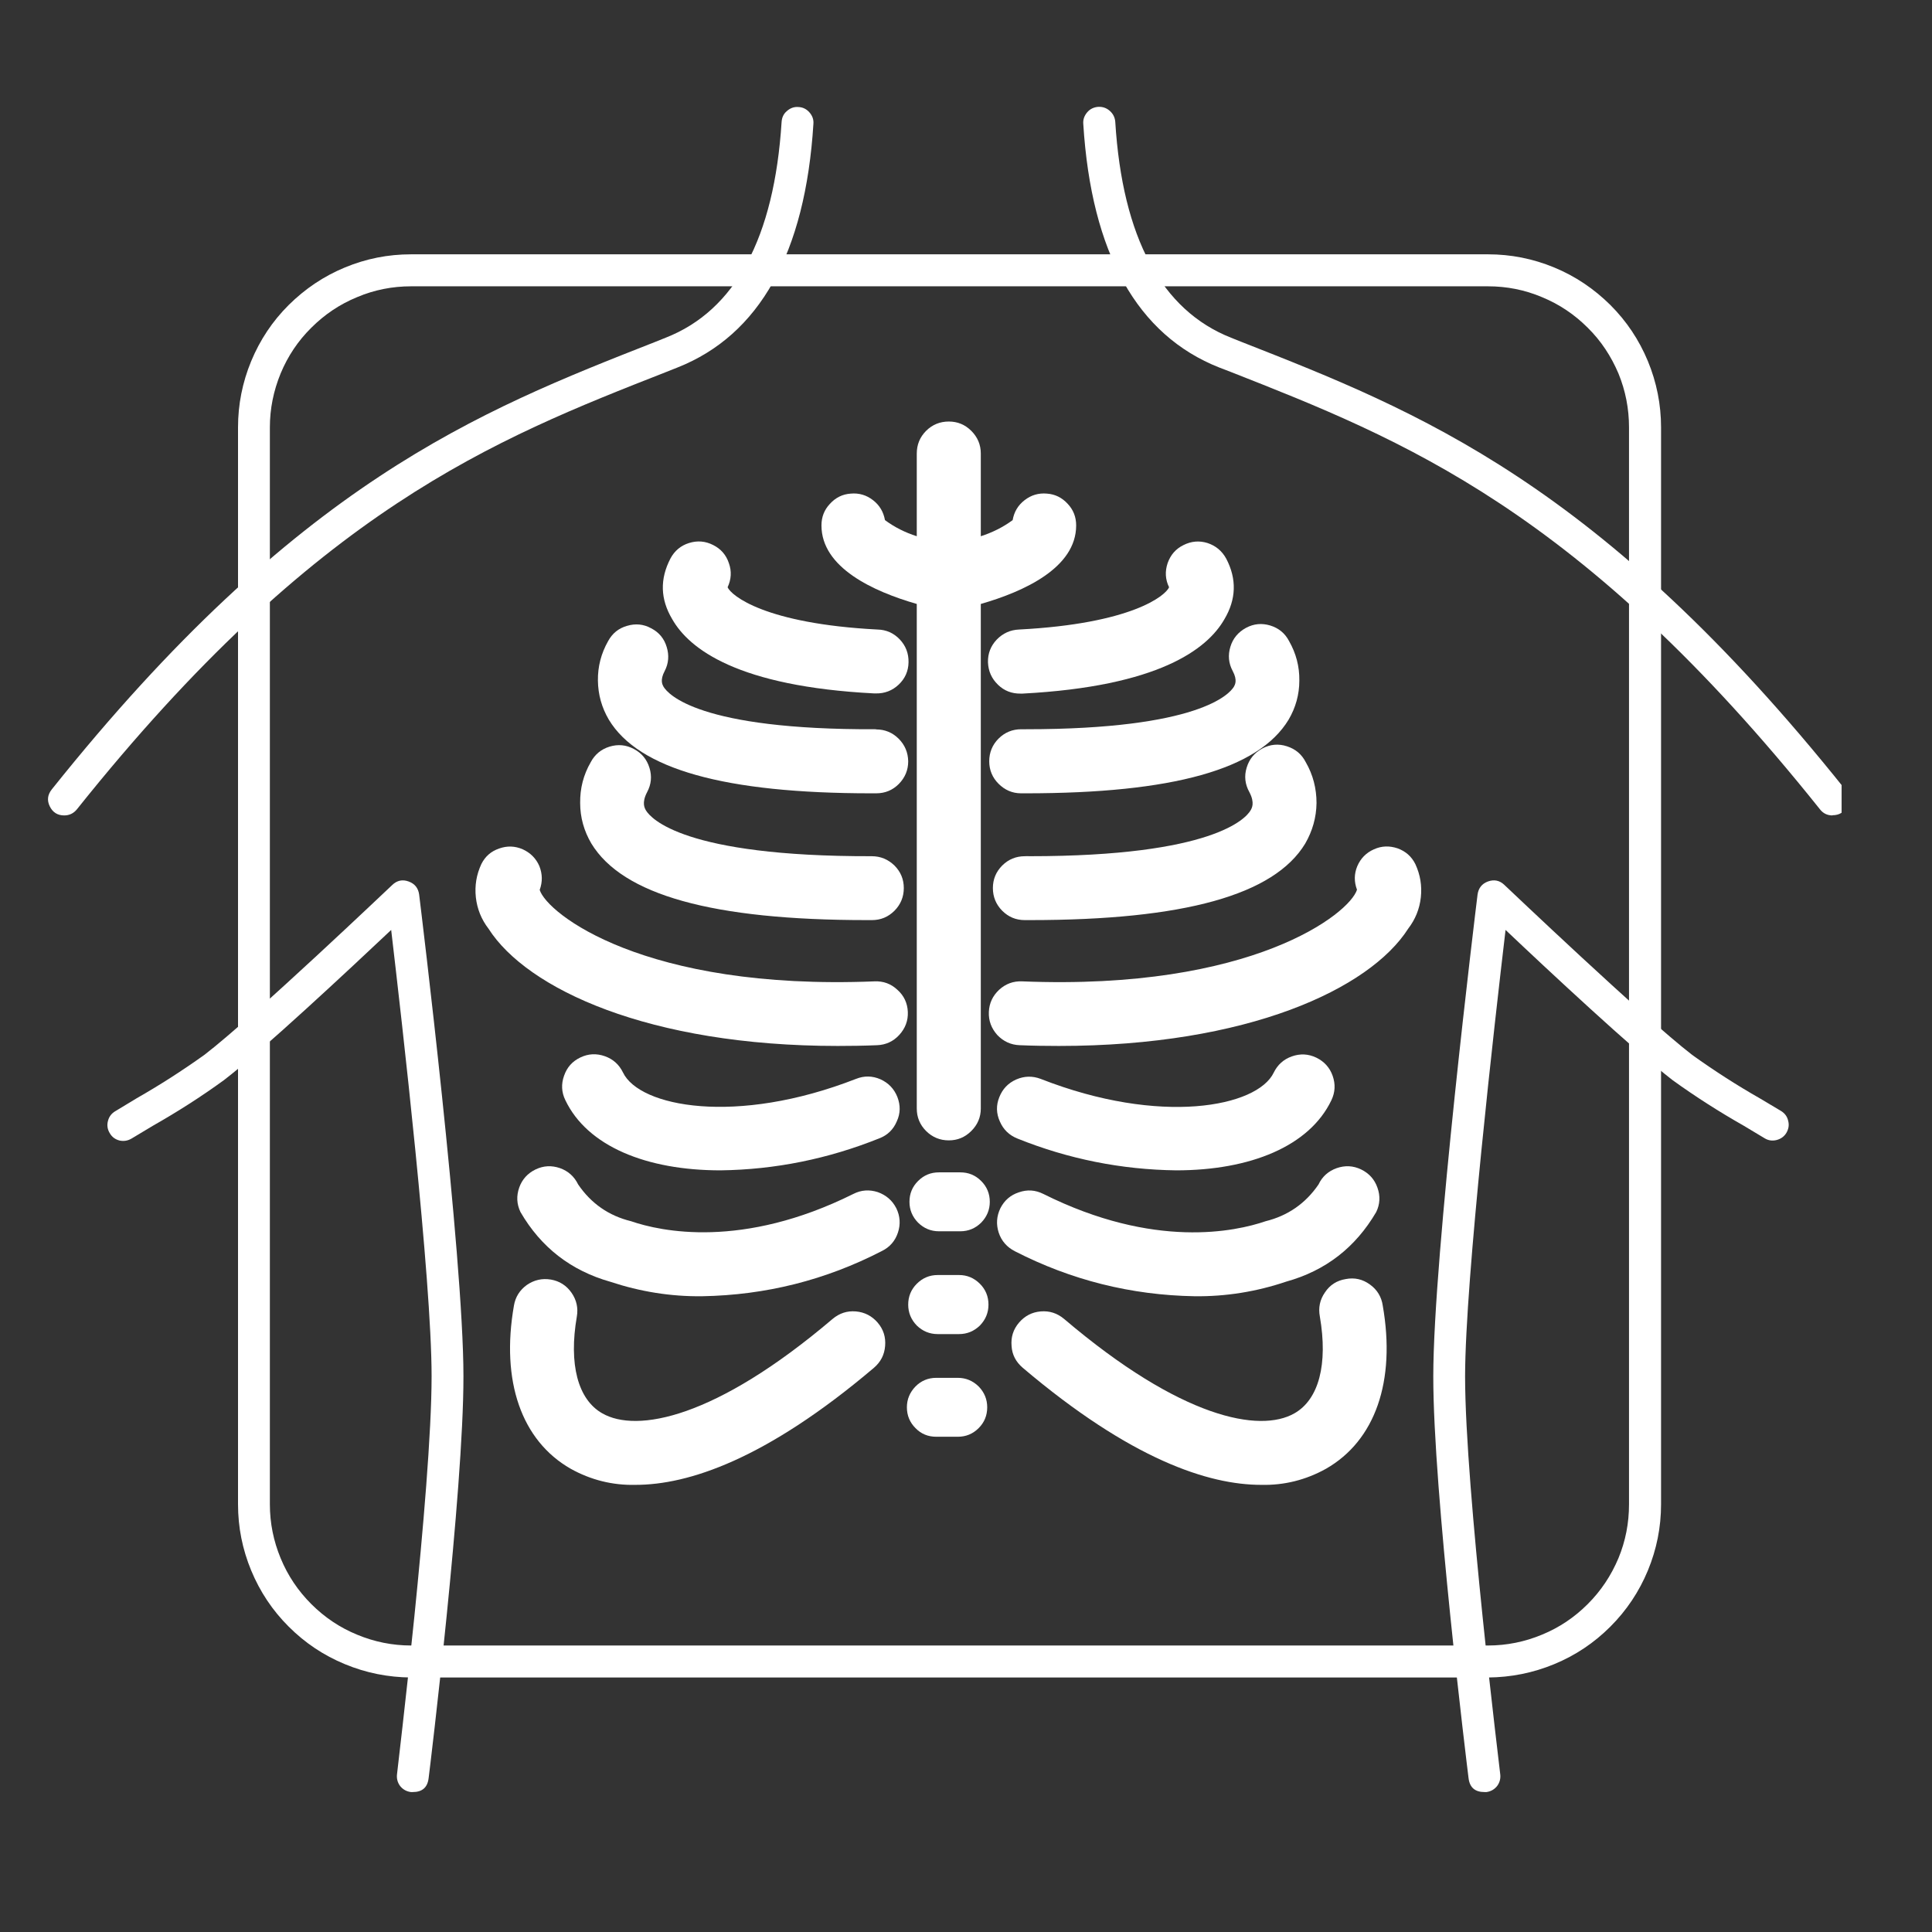 <svg xmlns="http://www.w3.org/2000/svg" xmlns:xlink="http://www.w3.org/1999/xlink" width="55" zoomAndPan="magnify" viewBox="0 0 41.25 41.25" height="55" preserveAspectRatio="xMidYMid meet" version="1.0"><rect x="0" y="0" width="41.25" height="41.25" fill="#333333" stroke="none"/><defs><clipPath id="e2e8951459"><path d="M 1.016 2.219 L 18 2.219 L 18 18 L 1.016 18 Z M 1.016 2.219 " clip-rule="nonzero"/></clipPath><clipPath id="a031fad552"><path d="M 2 18 L 10 18 L 10 38.312 L 2 38.312 Z M 2 18 " clip-rule="nonzero"/></clipPath><clipPath id="fe6dc5277a"><path d="M 23 2.219 L 39.32 2.219 L 39.32 18 L 23 18 Z M 23 2.219 " clip-rule="nonzero"/></clipPath><clipPath id="c7caa9fe07"><path d="M 30 18 L 39 18 L 39 38.312 L 30 38.312 Z M 30 18 " clip-rule="nonzero"/></clipPath></defs><g clip-path="url(#e2e8951459)"><path fill="#ffffff" d="M 1.371 17.41 C 1.227 17.41 1.125 17.344 1.062 17.215 C 1 17.086 1.016 16.969 1.105 16.855 C 6.336 10.305 10.219 8.781 13.977 7.305 L 14.211 7.211 C 15.699 6.629 16.531 5.078 16.688 2.602 C 16.695 2.508 16.73 2.43 16.801 2.371 C 16.871 2.309 16.953 2.277 17.047 2.285 C 17.141 2.289 17.219 2.328 17.281 2.398 C 17.344 2.469 17.375 2.551 17.367 2.645 C 17.195 5.406 16.215 7.156 14.461 7.848 L 14.227 7.941 C 10.551 9.383 6.754 10.875 1.641 17.281 C 1.57 17.367 1.48 17.41 1.371 17.41 Z M 1.371 17.41 " fill-opacity="1" fill-rule="nonzero"/></g><g clip-path="url(#a031fad552)"><path fill="#ffffff" d="M 8.812 38.262 C 8.801 38.262 8.785 38.262 8.773 38.262 C 8.68 38.25 8.602 38.207 8.543 38.133 C 8.488 38.059 8.465 37.973 8.477 37.879 C 8.48 37.82 9.215 31.797 9.215 29.383 C 9.215 27.309 8.578 21.781 8.352 19.855 C 7.461 20.695 5.605 22.43 4.781 23.062 C 4.297 23.414 3.789 23.738 3.266 24.035 L 2.816 24.305 C 2.734 24.355 2.648 24.371 2.555 24.352 C 2.461 24.328 2.391 24.277 2.344 24.195 C 2.293 24.113 2.281 24.023 2.305 23.934 C 2.328 23.84 2.383 23.77 2.465 23.723 L 2.918 23.449 C 3.418 23.164 3.898 22.855 4.367 22.52 C 5.418 21.711 8.344 18.922 8.375 18.895 C 8.477 18.797 8.594 18.773 8.723 18.82 C 8.855 18.867 8.93 18.961 8.949 19.098 C 8.988 19.414 9.895 26.82 9.895 29.383 C 9.898 31.836 9.184 37.715 9.152 37.961 C 9.129 38.164 9.016 38.262 8.812 38.262 Z M 8.812 38.262 " fill-opacity="1" fill-rule="nonzero"/></g><g clip-path="url(#fe6dc5277a)"><path fill="#ffffff" d="M 39.125 17.41 C 39.016 17.41 38.926 17.367 38.859 17.281 C 33.742 10.875 29.941 9.383 26.27 7.938 L 26.035 7.848 C 24.281 7.156 23.301 5.406 23.129 2.645 C 23.121 2.551 23.152 2.469 23.215 2.395 C 23.277 2.324 23.355 2.289 23.449 2.281 C 23.543 2.277 23.625 2.305 23.695 2.367 C 23.766 2.43 23.805 2.508 23.812 2.602 C 23.965 5.074 24.801 6.625 26.285 7.211 L 26.52 7.305 C 30.277 8.781 34.16 10.305 39.395 16.855 C 39.48 16.965 39.496 17.086 39.434 17.215 C 39.371 17.344 39.27 17.406 39.125 17.406 Z M 39.125 17.41 " fill-opacity="1" fill-rule="nonzero"/></g><g clip-path="url(#c7caa9fe07)"><path fill="#ffffff" d="M 31.695 38.262 C 31.492 38.262 31.379 38.164 31.355 37.965 C 31.324 37.715 30.598 31.836 30.602 29.383 C 30.602 26.82 31.508 19.414 31.547 19.102 C 31.566 18.961 31.641 18.867 31.77 18.82 C 31.902 18.773 32.02 18.797 32.121 18.895 C 32.152 18.922 35.078 21.711 36.129 22.523 C 36.598 22.859 37.078 23.168 37.578 23.453 L 38.031 23.723 C 38.109 23.773 38.16 23.84 38.18 23.934 C 38.203 24.023 38.188 24.105 38.141 24.188 C 38.094 24.266 38.023 24.316 37.934 24.34 C 37.844 24.363 37.758 24.352 37.68 24.305 L 37.23 24.035 C 36.707 23.738 36.199 23.414 35.711 23.062 C 34.891 22.43 33.035 20.699 32.145 19.855 C 31.918 21.781 31.285 27.309 31.281 29.383 C 31.281 31.797 32.027 37.82 32.031 37.879 C 32.043 37.973 32.02 38.059 31.965 38.133 C 31.906 38.207 31.828 38.25 31.738 38.262 C 31.723 38.262 31.707 38.262 31.695 38.262 Z M 31.695 38.262 " fill-opacity="1" fill-rule="nonzero"/></g><path fill="#ffffff" d="M 15.383 24.988 C 13.801 24.988 12.539 24.473 12.07 23.488 C 11.988 23.32 11.98 23.145 12.043 22.969 C 12.105 22.789 12.219 22.66 12.391 22.578 C 12.562 22.496 12.734 22.488 12.914 22.551 C 13.09 22.613 13.219 22.73 13.301 22.898 C 13.652 23.633 15.715 24.035 18.277 23.035 C 18.453 22.965 18.625 22.969 18.797 23.043 C 18.969 23.121 19.09 23.246 19.16 23.422 C 19.227 23.598 19.227 23.77 19.148 23.941 C 19.074 24.117 18.949 24.238 18.773 24.305 C 17.684 24.742 16.555 24.973 15.383 24.988 Z M 15.383 24.988 " fill-opacity="1" fill-rule="nonzero"/><path fill="#ffffff" d="M 14.992 27.676 C 14.32 27.684 13.668 27.578 13.031 27.367 C 12.191 27.129 11.551 26.633 11.113 25.879 C 11.031 25.707 11.023 25.535 11.086 25.355 C 11.148 25.18 11.266 25.051 11.434 24.969 C 11.605 24.887 11.777 24.879 11.957 24.941 C 12.133 25.004 12.262 25.121 12.344 25.289 C 12.621 25.695 12.996 25.957 13.473 26.074 C 14.109 26.293 15.848 26.672 18.219 25.492 C 18.387 25.406 18.562 25.395 18.742 25.453 C 18.918 25.516 19.051 25.629 19.137 25.797 C 19.219 25.965 19.23 26.141 19.172 26.316 C 19.113 26.496 18.996 26.629 18.828 26.711 C 17.625 27.332 16.348 27.652 14.992 27.676 Z M 14.992 27.676 " fill-opacity="1" fill-rule="nonzero"/><path fill="#ffffff" d="M 13.57 31.703 C 13.078 31.715 12.613 31.598 12.184 31.359 C 11.133 30.758 10.691 29.488 10.973 27.875 C 11.004 27.691 11.098 27.543 11.25 27.434 C 11.406 27.328 11.574 27.289 11.762 27.32 C 11.945 27.352 12.094 27.445 12.203 27.602 C 12.309 27.754 12.348 27.926 12.316 28.109 C 12.141 29.125 12.336 29.879 12.859 30.176 C 13.594 30.598 15.273 30.289 17.777 28.16 C 17.922 28.039 18.086 27.984 18.273 28 C 18.461 28.016 18.617 28.098 18.738 28.238 C 18.863 28.383 18.914 28.551 18.898 28.738 C 18.883 28.926 18.805 29.078 18.66 29.203 C 16.348 31.164 14.691 31.703 13.57 31.703 Z M 13.57 31.703 " fill-opacity="1" fill-rule="nonzero"/><path fill="#ffffff" d="M 22.609 22.332 C 22.336 22.332 22.055 22.328 21.77 22.316 C 21.582 22.309 21.422 22.234 21.293 22.098 C 21.168 21.957 21.105 21.797 21.113 21.605 C 21.121 21.418 21.195 21.262 21.332 21.133 C 21.473 21.004 21.637 20.945 21.824 20.953 C 26.746 21.152 28.82 19.5 28.973 18.996 C 28.91 18.828 28.91 18.66 28.98 18.492 C 29.051 18.328 29.168 18.207 29.336 18.133 C 29.5 18.059 29.668 18.055 29.84 18.113 C 30.012 18.176 30.137 18.285 30.219 18.449 C 30.324 18.676 30.363 18.91 30.336 19.16 C 30.309 19.406 30.219 19.629 30.066 19.828 C 29.246 21.113 26.645 22.332 22.609 22.332 Z M 29.004 19.066 Z M 29.004 19.066 " fill-opacity="1" fill-rule="nonzero"/><path fill="#ffffff" d="M 21.988 19.645 L 21.879 19.645 C 21.691 19.645 21.531 19.578 21.398 19.445 C 21.266 19.312 21.199 19.148 21.199 18.961 C 21.199 18.773 21.266 18.613 21.398 18.48 C 21.531 18.348 21.691 18.281 21.883 18.281 C 21.914 18.277 21.949 18.281 21.984 18.281 C 25.91 18.281 26.602 17.469 26.699 17.305 C 26.727 17.258 26.797 17.145 26.676 16.914 C 26.582 16.746 26.562 16.57 26.617 16.391 C 26.672 16.207 26.785 16.07 26.953 15.98 C 27.121 15.891 27.297 15.875 27.477 15.934 C 27.66 15.992 27.793 16.105 27.879 16.273 C 28.035 16.543 28.109 16.836 28.109 17.145 C 28.105 17.453 28.023 17.742 27.867 18.012 C 27.203 19.109 25.281 19.645 21.988 19.645 Z M 21.988 19.645 " fill-opacity="1" fill-rule="nonzero"/><path fill="#ffffff" d="M 22.977 11.219 C 22.977 11.039 22.918 10.887 22.797 10.758 C 22.676 10.625 22.527 10.551 22.352 10.539 C 22.176 10.523 22.016 10.57 21.875 10.68 C 21.734 10.789 21.652 10.93 21.621 11.105 C 21.414 11.258 21.184 11.371 20.941 11.449 L 20.941 9.684 C 20.941 9.492 20.871 9.332 20.738 9.199 C 20.605 9.066 20.445 9 20.258 9 C 20.07 9 19.906 9.066 19.773 9.199 C 19.641 9.332 19.574 9.492 19.574 9.684 L 19.574 11.449 C 19.328 11.371 19.102 11.258 18.895 11.105 C 18.863 10.93 18.781 10.789 18.641 10.68 C 18.5 10.57 18.34 10.523 18.164 10.539 C 17.988 10.551 17.84 10.625 17.719 10.758 C 17.598 10.887 17.539 11.039 17.539 11.219 C 17.539 12.121 18.648 12.629 19.574 12.895 L 19.574 23.668 C 19.574 23.855 19.641 24.016 19.773 24.148 C 19.906 24.281 20.07 24.348 20.258 24.348 C 20.445 24.348 20.605 24.281 20.738 24.148 C 20.871 24.016 20.941 23.855 20.941 23.668 L 20.941 12.895 C 21.867 12.629 22.977 12.121 22.977 11.219 Z M 22.977 11.219 " fill-opacity="1" fill-rule="nonzero"/><path fill="#ffffff" d="M 18.664 14.805 L 18.699 14.805 C 18.887 14.809 19.051 14.746 19.188 14.617 C 19.324 14.488 19.395 14.328 19.398 14.141 C 19.402 13.953 19.34 13.789 19.211 13.652 C 19.082 13.516 18.922 13.445 18.734 13.441 C 16.328 13.316 15.613 12.715 15.535 12.539 C 15.613 12.371 15.625 12.199 15.562 12.023 C 15.504 11.848 15.391 11.719 15.227 11.637 C 15.059 11.551 14.887 11.539 14.711 11.594 C 14.535 11.648 14.402 11.762 14.316 11.922 C 14.086 12.363 14.098 12.793 14.352 13.219 C 14.715 13.859 15.758 14.656 18.664 14.805 Z M 18.664 14.805 " fill-opacity="1" fill-rule="nonzero"/><path fill="#ffffff" d="M 18.672 20.953 C 13.746 21.152 11.676 19.5 11.523 19 C 11.586 18.828 11.582 18.66 11.516 18.492 C 11.445 18.328 11.324 18.207 11.16 18.133 C 10.996 18.062 10.828 18.055 10.656 18.117 C 10.484 18.176 10.359 18.285 10.277 18.449 C 10.172 18.676 10.133 18.91 10.16 19.16 C 10.188 19.406 10.277 19.629 10.43 19.828 C 11.25 21.113 13.852 22.332 17.887 22.332 C 18.16 22.332 18.441 22.328 18.727 22.316 C 18.914 22.309 19.074 22.234 19.199 22.098 C 19.328 21.957 19.391 21.793 19.383 21.605 C 19.375 21.418 19.301 21.258 19.16 21.133 C 19.023 21.004 18.859 20.945 18.672 20.953 Z M 18.672 20.953 " fill-opacity="1" fill-rule="nonzero"/><path fill="#ffffff" d="M 18.508 19.645 L 18.617 19.645 C 18.805 19.645 18.965 19.578 19.098 19.445 C 19.23 19.312 19.297 19.148 19.297 18.961 C 19.297 18.773 19.23 18.613 19.098 18.48 C 18.961 18.348 18.801 18.281 18.613 18.281 L 18.609 18.281 C 14.586 18.289 13.895 17.469 13.793 17.305 C 13.766 17.258 13.695 17.145 13.816 16.914 C 13.906 16.746 13.922 16.574 13.867 16.395 C 13.812 16.215 13.703 16.082 13.535 15.992 C 13.367 15.902 13.195 15.887 13.016 15.941 C 12.836 15.996 12.699 16.109 12.613 16.273 C 12.457 16.543 12.383 16.832 12.387 17.145 C 12.387 17.453 12.469 17.742 12.625 18.008 C 13.293 19.109 15.215 19.645 18.508 19.645 Z M 18.508 19.645 " fill-opacity="1" fill-rule="nonzero"/><path fill="#ffffff" d="M 21.797 14.809 L 21.832 14.809 C 24.738 14.656 25.777 13.859 26.141 13.223 C 26.395 12.797 26.41 12.363 26.18 11.926 C 26.09 11.762 25.957 11.652 25.781 11.594 C 25.605 11.539 25.434 11.555 25.27 11.637 C 25.102 11.719 24.992 11.848 24.93 12.023 C 24.871 12.199 24.879 12.371 24.961 12.539 C 24.883 12.719 24.164 13.316 21.758 13.441 C 21.57 13.449 21.414 13.52 21.281 13.656 C 21.152 13.793 21.09 13.953 21.094 14.141 C 21.102 14.332 21.172 14.488 21.309 14.621 C 21.441 14.75 21.605 14.812 21.793 14.809 Z M 21.797 14.809 " fill-opacity="1" fill-rule="nonzero"/><path fill="#ffffff" d="M 18.707 15.57 L 18.703 15.57 C 14.906 15.586 14.262 14.816 14.168 14.664 C 14.145 14.621 14.086 14.527 14.191 14.328 C 14.277 14.164 14.289 13.988 14.234 13.812 C 14.18 13.633 14.07 13.5 13.902 13.414 C 13.738 13.324 13.566 13.309 13.387 13.363 C 13.207 13.414 13.074 13.523 12.984 13.688 C 12.836 13.949 12.762 14.23 12.766 14.531 C 12.77 14.832 12.848 15.109 13 15.367 C 13.637 16.422 15.469 16.938 18.605 16.938 L 18.707 16.938 C 18.898 16.938 19.059 16.871 19.191 16.738 C 19.324 16.602 19.391 16.441 19.391 16.254 C 19.387 16.066 19.32 15.906 19.188 15.773 C 19.055 15.641 18.895 15.574 18.707 15.574 Z M 18.707 15.57 " fill-opacity="1" fill-rule="nonzero"/><path fill="#ffffff" d="M 27.523 13.688 C 27.438 13.523 27.301 13.41 27.121 13.355 C 26.941 13.301 26.77 13.316 26.602 13.406 C 26.438 13.496 26.324 13.629 26.27 13.809 C 26.215 13.988 26.23 14.16 26.32 14.328 C 26.426 14.527 26.367 14.621 26.344 14.664 C 26.25 14.816 25.605 15.57 21.902 15.57 C 21.867 15.57 21.84 15.57 21.805 15.57 C 21.617 15.57 21.453 15.637 21.32 15.77 C 21.188 15.902 21.121 16.066 21.121 16.254 C 21.121 16.441 21.188 16.602 21.32 16.734 C 21.453 16.867 21.613 16.938 21.801 16.938 L 21.902 16.938 C 25.039 16.938 26.871 16.426 27.512 15.367 C 27.664 15.109 27.742 14.828 27.742 14.531 C 27.746 14.23 27.672 13.949 27.523 13.688 Z M 27.523 13.688 " fill-opacity="1" fill-rule="nonzero"/><path fill="#ffffff" d="M 25.113 24.988 C 23.941 24.973 22.809 24.746 21.723 24.309 C 21.547 24.238 21.422 24.117 21.348 23.945 C 21.27 23.773 21.266 23.598 21.336 23.426 C 21.406 23.25 21.523 23.125 21.699 23.047 C 21.871 22.973 22.043 22.969 22.219 23.035 C 24.781 24.039 26.844 23.633 27.195 22.902 C 27.277 22.734 27.406 22.617 27.582 22.555 C 27.762 22.492 27.934 22.5 28.105 22.582 C 28.273 22.664 28.391 22.793 28.453 22.969 C 28.516 23.148 28.508 23.32 28.426 23.492 C 27.957 24.473 26.695 24.988 25.113 24.988 Z M 25.113 24.988 " fill-opacity="1" fill-rule="nonzero"/><path fill="#ffffff" d="M 25.504 27.676 C 24.148 27.652 22.871 27.332 21.668 26.715 C 21.5 26.629 21.383 26.496 21.324 26.32 C 21.266 26.141 21.277 25.969 21.359 25.797 C 21.445 25.629 21.574 25.516 21.754 25.457 C 21.934 25.395 22.105 25.406 22.277 25.492 C 24.648 26.676 26.383 26.293 27.023 26.074 C 27.496 25.957 27.875 25.695 28.152 25.289 C 28.23 25.121 28.363 25.004 28.539 24.941 C 28.719 24.879 28.891 24.887 29.062 24.969 C 29.23 25.051 29.348 25.18 29.41 25.359 C 29.473 25.535 29.465 25.711 29.383 25.879 C 28.941 26.633 28.305 27.129 27.465 27.363 C 26.828 27.578 26.176 27.684 25.504 27.676 Z M 25.504 27.676 " fill-opacity="1" fill-rule="nonzero"/><path fill="#ffffff" d="M 26.926 31.703 C 25.805 31.703 24.148 31.164 21.836 29.203 C 21.691 29.078 21.609 28.926 21.598 28.738 C 21.582 28.551 21.633 28.383 21.758 28.238 C 21.879 28.098 22.031 28.016 22.219 28 C 22.41 27.984 22.574 28.039 22.719 28.16 C 25.223 30.289 26.898 30.598 27.637 30.176 C 28.16 29.879 28.355 29.125 28.18 28.109 C 28.145 27.922 28.18 27.75 28.289 27.594 C 28.395 27.434 28.543 27.34 28.734 27.309 C 28.922 27.273 29.094 27.312 29.25 27.426 C 29.402 27.535 29.496 27.688 29.523 27.875 C 29.805 29.488 29.363 30.758 28.312 31.359 C 27.883 31.598 27.418 31.715 26.926 31.703 Z M 26.926 31.703 " fill-opacity="1" fill-rule="nonzero"/><path fill="#ffffff" d="M 20.047 25.031 L 20.504 25.031 C 20.676 25.031 20.824 25.09 20.949 25.215 C 21.07 25.336 21.133 25.484 21.133 25.66 C 21.133 25.832 21.07 25.98 20.949 26.105 C 20.824 26.227 20.676 26.289 20.504 26.289 L 20.047 26.289 C 19.875 26.289 19.727 26.227 19.602 26.105 C 19.48 25.98 19.418 25.832 19.418 25.66 C 19.418 25.484 19.48 25.336 19.602 25.215 C 19.727 25.09 19.875 25.031 20.047 25.031 Z M 20.047 25.031 " fill-opacity="1" fill-rule="nonzero"/><path fill="#ffffff" d="M 20.02 27.223 L 20.477 27.223 C 20.648 27.223 20.797 27.285 20.922 27.41 C 21.043 27.531 21.105 27.68 21.105 27.855 C 21.105 28.027 21.043 28.176 20.922 28.301 C 20.797 28.422 20.648 28.484 20.477 28.484 L 20.02 28.484 C 19.848 28.484 19.699 28.422 19.574 28.301 C 19.453 28.176 19.391 28.027 19.391 27.855 C 19.391 27.68 19.453 27.531 19.574 27.41 C 19.699 27.285 19.848 27.223 20.02 27.223 Z M 20.02 27.223 " fill-opacity="1" fill-rule="nonzero"/><path fill="#ffffff" d="M 19.992 29.418 L 20.449 29.418 C 20.621 29.418 20.77 29.48 20.895 29.602 C 21.016 29.727 21.078 29.875 21.078 30.047 C 21.078 30.223 21.016 30.371 20.895 30.492 C 20.77 30.617 20.621 30.676 20.449 30.676 L 19.992 30.676 C 19.816 30.676 19.668 30.617 19.547 30.492 C 19.426 30.371 19.363 30.223 19.363 30.047 C 19.363 29.875 19.426 29.727 19.547 29.602 C 19.668 29.48 19.816 29.418 19.992 29.418 Z M 19.992 29.418 " fill-opacity="1" fill-rule="nonzero"/><path fill="#ffffff" d="M 31.77 35.816 L 8.777 35.816 C 8.285 35.812 7.816 35.719 7.363 35.531 C 6.91 35.344 6.512 35.078 6.164 34.73 C 5.816 34.383 5.551 33.984 5.363 33.531 C 5.176 33.078 5.082 32.609 5.082 32.117 L 5.082 9.125 C 5.082 8.637 5.176 8.164 5.363 7.711 C 5.551 7.258 5.816 6.859 6.164 6.512 C 6.512 6.168 6.91 5.898 7.363 5.711 C 7.816 5.523 8.285 5.43 8.777 5.43 L 31.77 5.43 C 32.258 5.43 32.73 5.523 33.184 5.711 C 33.637 5.898 34.035 6.168 34.383 6.512 C 34.73 6.859 34.996 7.258 35.184 7.711 C 35.371 8.164 35.465 8.637 35.465 9.125 L 35.465 32.117 C 35.465 32.609 35.371 33.078 35.184 33.531 C 34.996 33.984 34.73 34.383 34.383 34.73 C 34.035 35.078 33.637 35.344 33.184 35.531 C 32.73 35.719 32.258 35.812 31.77 35.816 Z M 8.777 6.113 C 8.379 6.113 7.992 6.188 7.625 6.344 C 7.254 6.496 6.93 6.715 6.648 6.996 C 6.363 7.277 6.145 7.605 5.992 7.973 C 5.84 8.344 5.762 8.727 5.762 9.125 L 5.762 32.117 C 5.762 32.52 5.84 32.902 5.992 33.27 C 6.145 33.641 6.363 33.965 6.648 34.25 C 6.93 34.531 7.254 34.75 7.625 34.902 C 7.992 35.055 8.379 35.133 8.777 35.133 L 31.77 35.133 C 32.168 35.133 32.555 35.055 32.922 34.902 C 33.293 34.75 33.617 34.531 33.898 34.25 C 34.184 33.965 34.398 33.641 34.555 33.27 C 34.707 32.902 34.781 32.52 34.781 32.117 L 34.781 9.125 C 34.781 8.727 34.707 8.344 34.555 7.973 C 34.398 7.605 34.184 7.277 33.898 6.996 C 33.617 6.715 33.293 6.496 32.922 6.344 C 32.555 6.188 32.168 6.113 31.77 6.113 Z M 8.777 6.113 " fill-opacity="1" fill-rule="nonzero"/></svg>